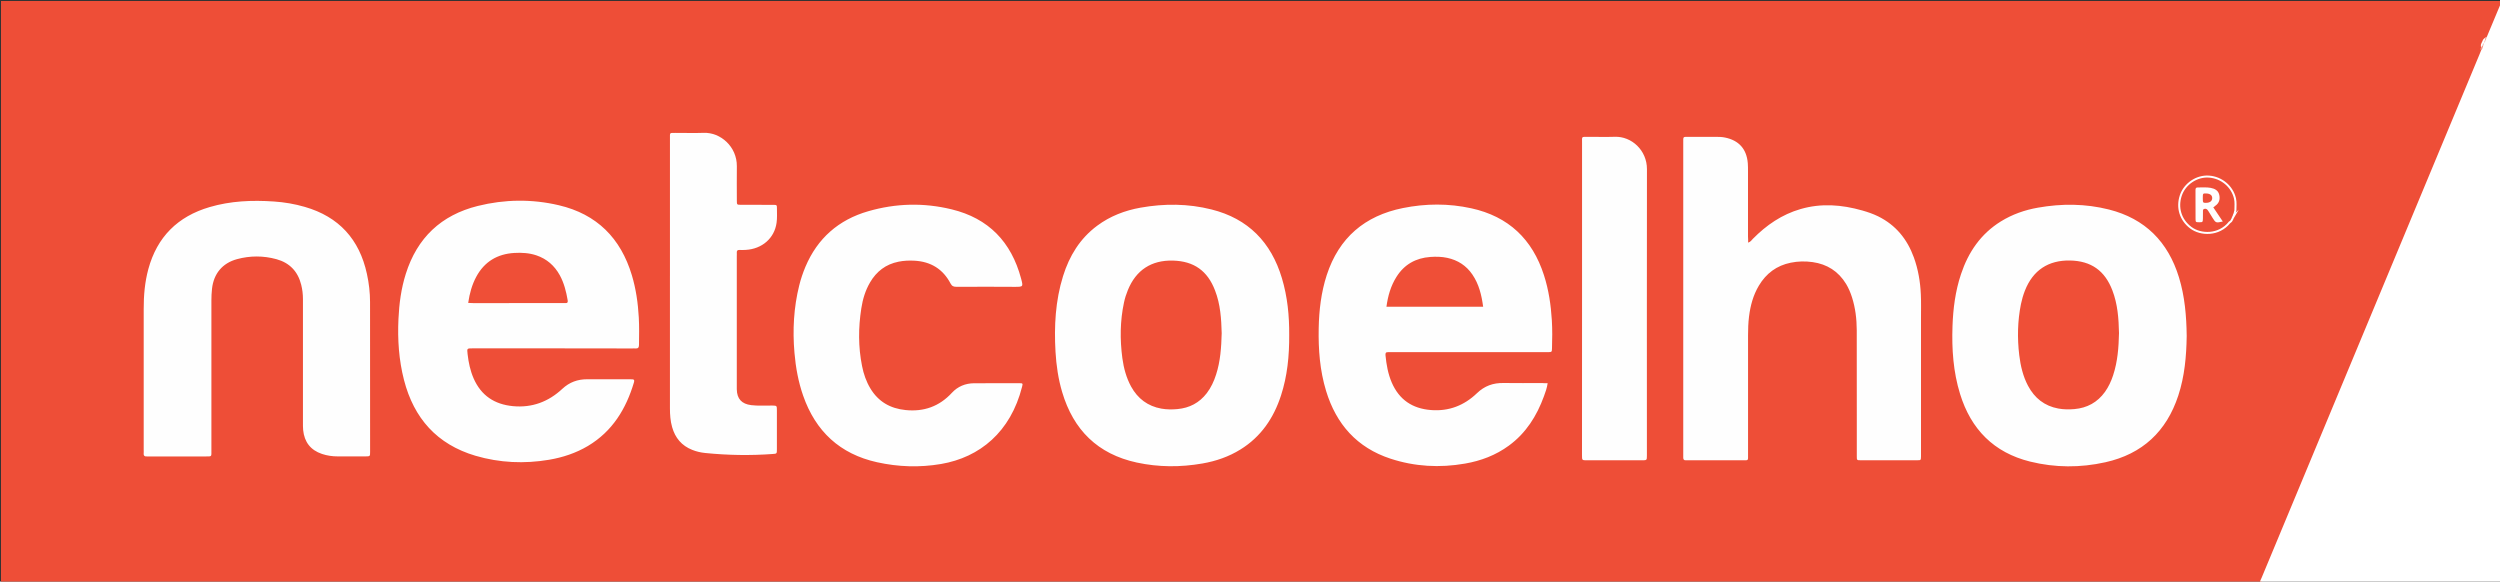 <svg xmlns="http://www.w3.org/2000/svg" xml:space="preserve" id="Camada_1" x="0" y="0" style="enable-background:new 0 0 5000 1163" version="1.1" viewBox="0 0 5000 1163"><rect x="0" y="0" width="5000" height="1163" fill="#333333" stroke="none"/><style type="text/css">.st0{fill:#ee4e37}.st1{fill:#fff}.st2{fill:#fefefe}.st3{fill:#ee4e37;stroke:#fff;stroke-width:4;stroke-miterlimit:10}.st4{fill:#f39385}.st5{fill:#f4aca1}.st6{fill:#f7c8c1}.st7{fill:#ef4f37}.st8{fill:#fffefe}</style><path d="M4520 1166H2V2h4991c2.3 0 4.7.1 7 0 3.9-.2 1.2 2.8 2 4-1.4 6.9-3.8 17.5-7.5 30.1-12.1 41.5-27.9 70.3-33.5 80.8-.1.2.5-.3-53.6 129.1-23.5 56.2-46.7 112.6-70.2 168.8-43.7 104.8-87.3 209.6-131 314.4-58.8 141.1-117.6 282.1-176 423.3-2.4 5.5-5.6 9.9-10.2 13.5z" class="st0"/><path d="M4520 1166c-.4-3.9 1.8-7 3.2-10.4 145.1-348.7 290.3-697.4 435.5-1046.1 1.3-3.1 2.4-6.2 3.7-9.3.8-3.1-1-6.1-.7-9.2-.1-1.9.8-3.6 1.5-5.3.4-.8.8-1.6 1.2-2.5.9-2.2 1.8-4.3 3.6-5.9 1.6-1.8 4.1-2 5.7-3.7 9.4-22.6 18.9-45.1 28.3-67.7v1160c-160.7.1-321.3.1-482 .1z" class="st1"/><path d="M3496.3 485.3c5.1-1.7 6.9-5.1 9.4-7.6 27.1-27.5 58.1-48.8 95.5-59.6 41.3-12 82.3-8.8 123.1 2.8 10.9 3.1 21.6 6.7 31.8 11.7 35.4 17.4 58.3 45.6 71.6 82.2 8.7 24 12.9 48.9 14 74.3.7 15.3.3 30.7.3 46V906c0 2.3.1 4.7 0 7-.2 7.2-.2 7.5-7.1 7.5-38 .1-76 .1-114 0-7.2 0-7.3-.2-7.3-8.2-.1-26 0-52 0-78 0-58 .1-116-.1-174-.1-22.4-2.7-44.5-9.6-66-3-9.2-6.7-18.1-11.7-26.4-15.4-25.3-38-39.6-67-43.7-14.6-2-29.2-1.8-43.7 1.2-28.2 5.7-49.1 21.4-63.7 45.8-11.5 19.2-17.1 40.4-19.8 62.4-1.5 12.2-1.9 24.6-1.9 36.9.1 79.7.1 159.3 0 239 0 12.1 1.3 11.1-11.4 11.1h-107c-2 0-4-.1-6 0-3.9.2-5.3-1.9-5.2-5.6.1-2.3 0-4.7 0-7V286.1c0-13.9-1.2-12.3 12.2-12.4 17.7-.1 35.3-.1 53 0 6 0 12 .1 17.9 1.3 28 5.6 43.6 22.8 46 51.3.4 5.3.4 10.7.4 16v131c.3 3.6.3 7.3.3 12zM1106 696.7H945.1c-11.4 0-11.2 0-9.9 11.7 1.9 16.6 5.3 32.9 12 48.3 15 34.4 41.8 52.1 78.8 55.6 38.3 3.6 71-8.9 98.6-34.6 14.4-13.4 30.7-19.2 49.8-19.2 28.3.1 56.6 0 85 0 2 0 4 0 6 .2 2.5.2 3.4 1.7 2.9 4.1-.1.7-.2 1.3-.4 2-15.8 53.1-43.1 97.9-92 127.1-24.1 14.3-50.2 22.9-77.6 27.6-49.7 8.4-99 6.2-147.4-8C874 888.7 827.8 836.7 808 760c-10.3-40-13-80.8-11.1-121.9 1.4-30.7 5.4-61 14.7-90.4 22.7-72.1 70.7-117.5 143.9-135.8 53.9-13.4 108.3-14.1 162.3-1.4 75.9 17.8 123.6 65.8 145.9 139.9 8.3 27.6 12.3 55.9 13.9 84.6 1 18.3.6 36.6.4 55-.1 5.2-2 7.3-7.1 6.9-2.3-.2-4.7 0-7 0-52.6-.2-105.2-.2-157.9-.2zM3095.3 766.4c-1.4 10-4.5 18.1-7.4 26.1-14.3 39.3-35.8 73.6-70.1 98.7-26.3 19.3-56 30.5-87.9 36-50.4 8.8-100.3 6.1-149-9.9-66.9-22-108.4-68.8-128.7-135.4-12.5-40.9-15.6-83-14.8-125.5.7-36.1 4.9-71.7 16.1-106.3 24.4-74.7 76-118.6 152.3-134 45.6-9.2 91.4-9.5 136.9.5 74.2 16.3 122.1 61.7 145.2 133.7 9.5 29.4 13.9 59.6 15.8 90.3 1.1 18.6.9 37.3.3 56-.2 7.5-.4 7.5-8 7.7-2.7.1-5.3 0-8 0h-303.9c-2.7 0-5.3.1-8 0-4.6-.2-5.5 2.1-5.1 6.2 1.8 18.7 5 36.9 12.4 54.3 14.9 34.6 41.3 52.4 78.7 55.3 35.9 2.8 66.4-9.3 91.8-33.7 15.3-14.7 32.6-20.8 53.3-20.4 25.7.4 51.3.1 77 .1 3.3.3 6.6.3 11.1.3zM2578.4 669.8c.3 41.8-3.7 82.1-16.4 121.2-14.7 45.2-40 82.5-81 107.9-23.5 14.6-49.2 23.4-76.3 28.1-43.8 7.6-87.6 7.5-131.1-1.9-78-16.9-126.8-65.1-149.3-141-7.8-26.3-11.7-53.3-13.3-80.6-2.9-51.2-.3-101.9 15.1-151.3 12.6-40.4 33.8-75.2 68.3-100.8 25.9-19.2 55.3-30.5 86.8-36.1 47.5-8.4 94.9-8.2 141.8 3.6 73.4 18.4 119.3 65.6 140.8 137.4 11.2 37.2 14.9 75.6 14.6 113.5zM4373.4 671.9c-.6 40.4-4.1 80.5-16.8 119.2-23.6 71.8-71.8 116.9-145.8 133.4-50.2 11.2-100.6 11-150.5-1.3-72.6-18-118.4-64.6-140.2-135.4-13.6-44.1-16.7-89.5-15.1-135.4 1.2-35.4 5.7-70.3 17-104.1 14.7-44.1 39.5-80.5 79.6-105.4 22.9-14.2 48-23 74.4-27.6 47.5-8.4 94.9-8.1 141.8 3.7 72.5 18.3 118.3 64.7 140.1 135.6 11.7 38.1 15 77.5 15.5 117.3zM287.4 746.2c0-42.7.1-85.3 0-128-.1-27.1 2.2-53.9 9.3-80.1 17.5-64.3 58.8-105.2 122.4-123.9 42.1-12.4 85.2-14.2 128.7-11.2 21 1.4 41.6 4.9 61.9 10.8 68.2 19.7 109.1 64.9 124.1 133.8 4.1 18.6 6.3 37.5 6.3 56.5.1 100 .1 199.9.1 299.9 0 8.6-.1 8.7-8.8 8.8-18.7.1-37.3.1-56 0-10.7 0-21.3-1.5-31.4-4.9-23-7.7-35.3-23.9-37.7-47.8-.5-5.3-.4-10.7-.4-16V598.2c0-9.7-1.1-19.3-3.5-28.7-6.6-26.6-23.2-43.9-49.4-51.1-26.2-7.2-52.8-7.2-79-.1-29.3 8-46.7 29.1-50 59.4-.8 7.6-1.2 15.3-1.2 22.9.1 100 0 199.9 0 299.9 0 13.6 1.3 12.3-12.3 12.4-37 .1-74 0-111 0-1.7 0-3.3-.1-5 0-4.9.4-7.7-1.1-7.1-6.6.2-2.3 0-4.7 0-7-.1-51.1-.1-102.1 0-153.1zM1974.9 573.5c-20.7 0-41.3-.1-62 .1-5.5.1-9-1.2-11.8-6.6-15.2-29-39.7-43.9-72.3-45.6-10.7-.6-21.3-.1-31.8 2-25.4 5.1-44.1 19.4-57 41.6-9.4 16.1-14.6 33.6-17.4 51.8-6 38.5-6.2 77 1.5 115.3 3.1 15.8 8.3 30.9 16.6 44.7 15.9 26.5 39.8 40.2 70.3 43.3 36.6 3.8 67.6-7.2 92.7-34.4 11.9-12.9 27.2-19.1 44.6-19.2 30-.2 60-.1 90-.1 7.4 0 7.6.3 5.8 7.3-22.9 90.3-84.5 141-162 154.3-42.8 7.3-85.6 5.9-128-3.5-74.3-16.5-122.9-61.8-147.8-133.1-9.7-27.8-14.9-56.6-17.4-85.9-3.9-45.4-1.5-90.5 9.6-134.9 3.1-12.6 7.3-24.9 12.3-36.9 24.1-57.1 66.4-94.1 125.6-111.2 55.2-16 111.1-17.4 166.9-3.8 73.9 17.9 119.3 65.3 138.8 138.2 4.5 16.8 4.4 16.8-12.9 16.8-18.3-.2-36.3-.2-54.3-.2zM1339.9 551.8V276.9c0-12.2-1.2-11 11.4-11.1 18.7-.1 37.3.6 56-.1 33.6-1.3 66.7 27.5 66.4 66.7-.2 23-.1 46 0 69 0 8.1.2 8.2 8.4 8.2 21.3.1 42.6 0 64 .1 7.7 0 7.8.2 7.8 7.7 0 9.3.6 18.8-.7 27.9-4.2 31.2-29.1 52.7-62 54.5-4 .2-8 .3-12 .1-4.5-.3-5.9 1.8-5.6 5.9.2 2 0 4 0 6v266.9c.4 19 9.8 29.3 29 31.6 13.9 1.7 28 .6 41.9.8 9.2.2 9.3.2 9.3 9.5v78c0 8.9-.1 8.8-8.6 9.4-45 3.3-89.9 2.5-134.7-2-9-.9-17.7-2.9-26.1-6.3-21-8.3-34-23.9-40.1-45.4-3.5-12.3-4.4-24.8-4.4-37.6.1-88.3 0-176.6 0-264.9zM3164.1 596.7V285.8c0-13.5-1.7-12 12.4-12.1 17.7-.1 35.3.5 53-.1 33.7-1.2 64.4 27 64.4 64.6-.3 190.9-.1 381.9-.1 572.8 0 9.5-.1 9.6-10.1 9.6h-110c-9.6 0-9.7-.1-9.7-10 .1-104.6.1-209.3.1-313.9z" class="st2"/><path d="M4458.9 445.1c-21.2 26.1-57.4 25.3-77.3 10.3-21.1-15.9-27.8-40.6-20.1-64.1 7.8-23.7 32.1-39.8 56.3-38.1 25.2 1.7 46.6 19.6 52.2 43.8 1.8 7.9.8 15.9.8 23.9-.9 2-1.1 4.2-1.5 6.3-1.6 1.6-1.2 4.1-2.6 5.8l.1-.1c-1.3 2.1-1.5 4.7-3 6.7-.9 2.5-2.8 4.1-4.9 5.5z" class="st3"/><path d="M4960.2 98.2c1.3-2.1 2.5-4.1 3.8-6.2.8-.8 1.5-.9 2.3 0-.9 3-1.4 6.1-3.9 8.3-.8-.7-1.5-1.4-2.2-2.1z" class="st4"/><path d="M4970 80c-.1-2.3 0-4.5 2.1-6 .5-.3 1-.4 1.5-.3-.6 2.1-1.3 4.1-1.9 6.2-.5.9-1 1-1.7.1z" class="st5"/><path d="M4970 80c.6-.1 1.1-.1 1.7-.2-.8 2.3-1.5 4.8-3.8 6.2 0-2.2.5-4.3 2.1-6zM4966.2 92h-2.3c.8-2.4 1.9-4.6 4.1-6 .3 2.2-.1 4.3-1.8 6z" class="st6"/><path d="M936.4 605.8c2.8-19.2 7.6-36.4 16.2-52.4 16.3-30.1 42-45.4 75.8-47.5 15.1-.9 30 0 44.4 4.8 20.9 7.1 36.2 20.6 46.8 39.8 8.6 15.7 12.8 32.7 15.8 50.2.6 3.9-.4 5.7-4.4 5.5-1.7-.1-3.3 0-5 0H946.1c-3 0-5.9-.2-9.7-.4zM2772.9 613.5c2.9-21.6 8.6-41.6 20-59.7 15.7-25 38.7-37.8 67.8-39.9 11.3-.8 22.6-.6 33.8 1.8 21.2 4.6 38.1 15.5 50.3 33.4 13.1 19.2 18.4 41 21.5 64.4h-193.4zM2443.4 666.3c-.8 28.7-2.6 56.2-11.2 82.8-4.3 13.4-10.1 26.1-18.7 37.3-14.8 19.3-34.6 29.6-58.7 31.8-10.7 1-21.3.9-31.9-.9-27.3-4.9-47.4-20-60.7-44.2-9.7-17.8-14.8-37.1-17.5-56.9-4.9-37.2-4.6-74.4 3.3-111.2 1.8-8.5 4.4-16.7 7.7-24.7 16.3-40.1 47-60.2 90.2-59.1 42 1.1 69.2 20.4 84.2 59.8 10.8 27.7 12.5 56.9 13.3 85.3zM4238 666.1c-.6 28.6-2.7 57-11.8 84.6-3.9 11.8-9 22.9-16.2 33-15.1 21-35.7 32.3-61.4 34.5-10.7.9-21.3.8-31.8-1.1-27.8-5.1-47.7-20.9-60.8-45.6-10.1-19.1-14.9-39.9-17.5-61.1-4.1-34.3-3.4-68.4 3.4-102.3 1.9-9.1 4.5-18.1 7.9-26.8 16-40.7 46.8-61.2 90.5-60.3 41.9.9 69.3 20.2 84.4 59.6 10.6 27.5 12.7 56.4 13.3 85.5z" class="st7"/><path d="M4426.6 414.7c1.6-1.2 2.6-2.1 3.7-2.9 7.9-5.3 10.2-12.9 8.3-21.8-2-9.2-9-12.7-17.3-14.3-8.6-1.6-17.3-.6-25.9-.8-3.6-.1-4.4 2-4.4 5.1.1 6.4 0 12.7 0 19 0 13-.1 25.9.1 38.9.1 6.4.4 6.5 7 6.6 7.1.1 7.5-.2 7.7-6.9.2-4.3-.1-8.7.1-13 .1-2.5-.9-5.7 2.5-6.8 3.8-1.2 6.2.9 8.1 4 2.7 4.6 5.6 9.1 8.4 13.6 6.6 10.6 6.9 10.7 20.7 7.6-6.4-9.5-12.6-18.8-19-28.3zm-2.2-18.1c-.3 5.9-5 9.2-13.1 9.1-5.4 0-5.7-.5-5.7-9.9 0-8.8.2-9.1 6.5-8.9 8.2.2 12.6 3.7 12.3 9.7z" class="st8"/></svg>